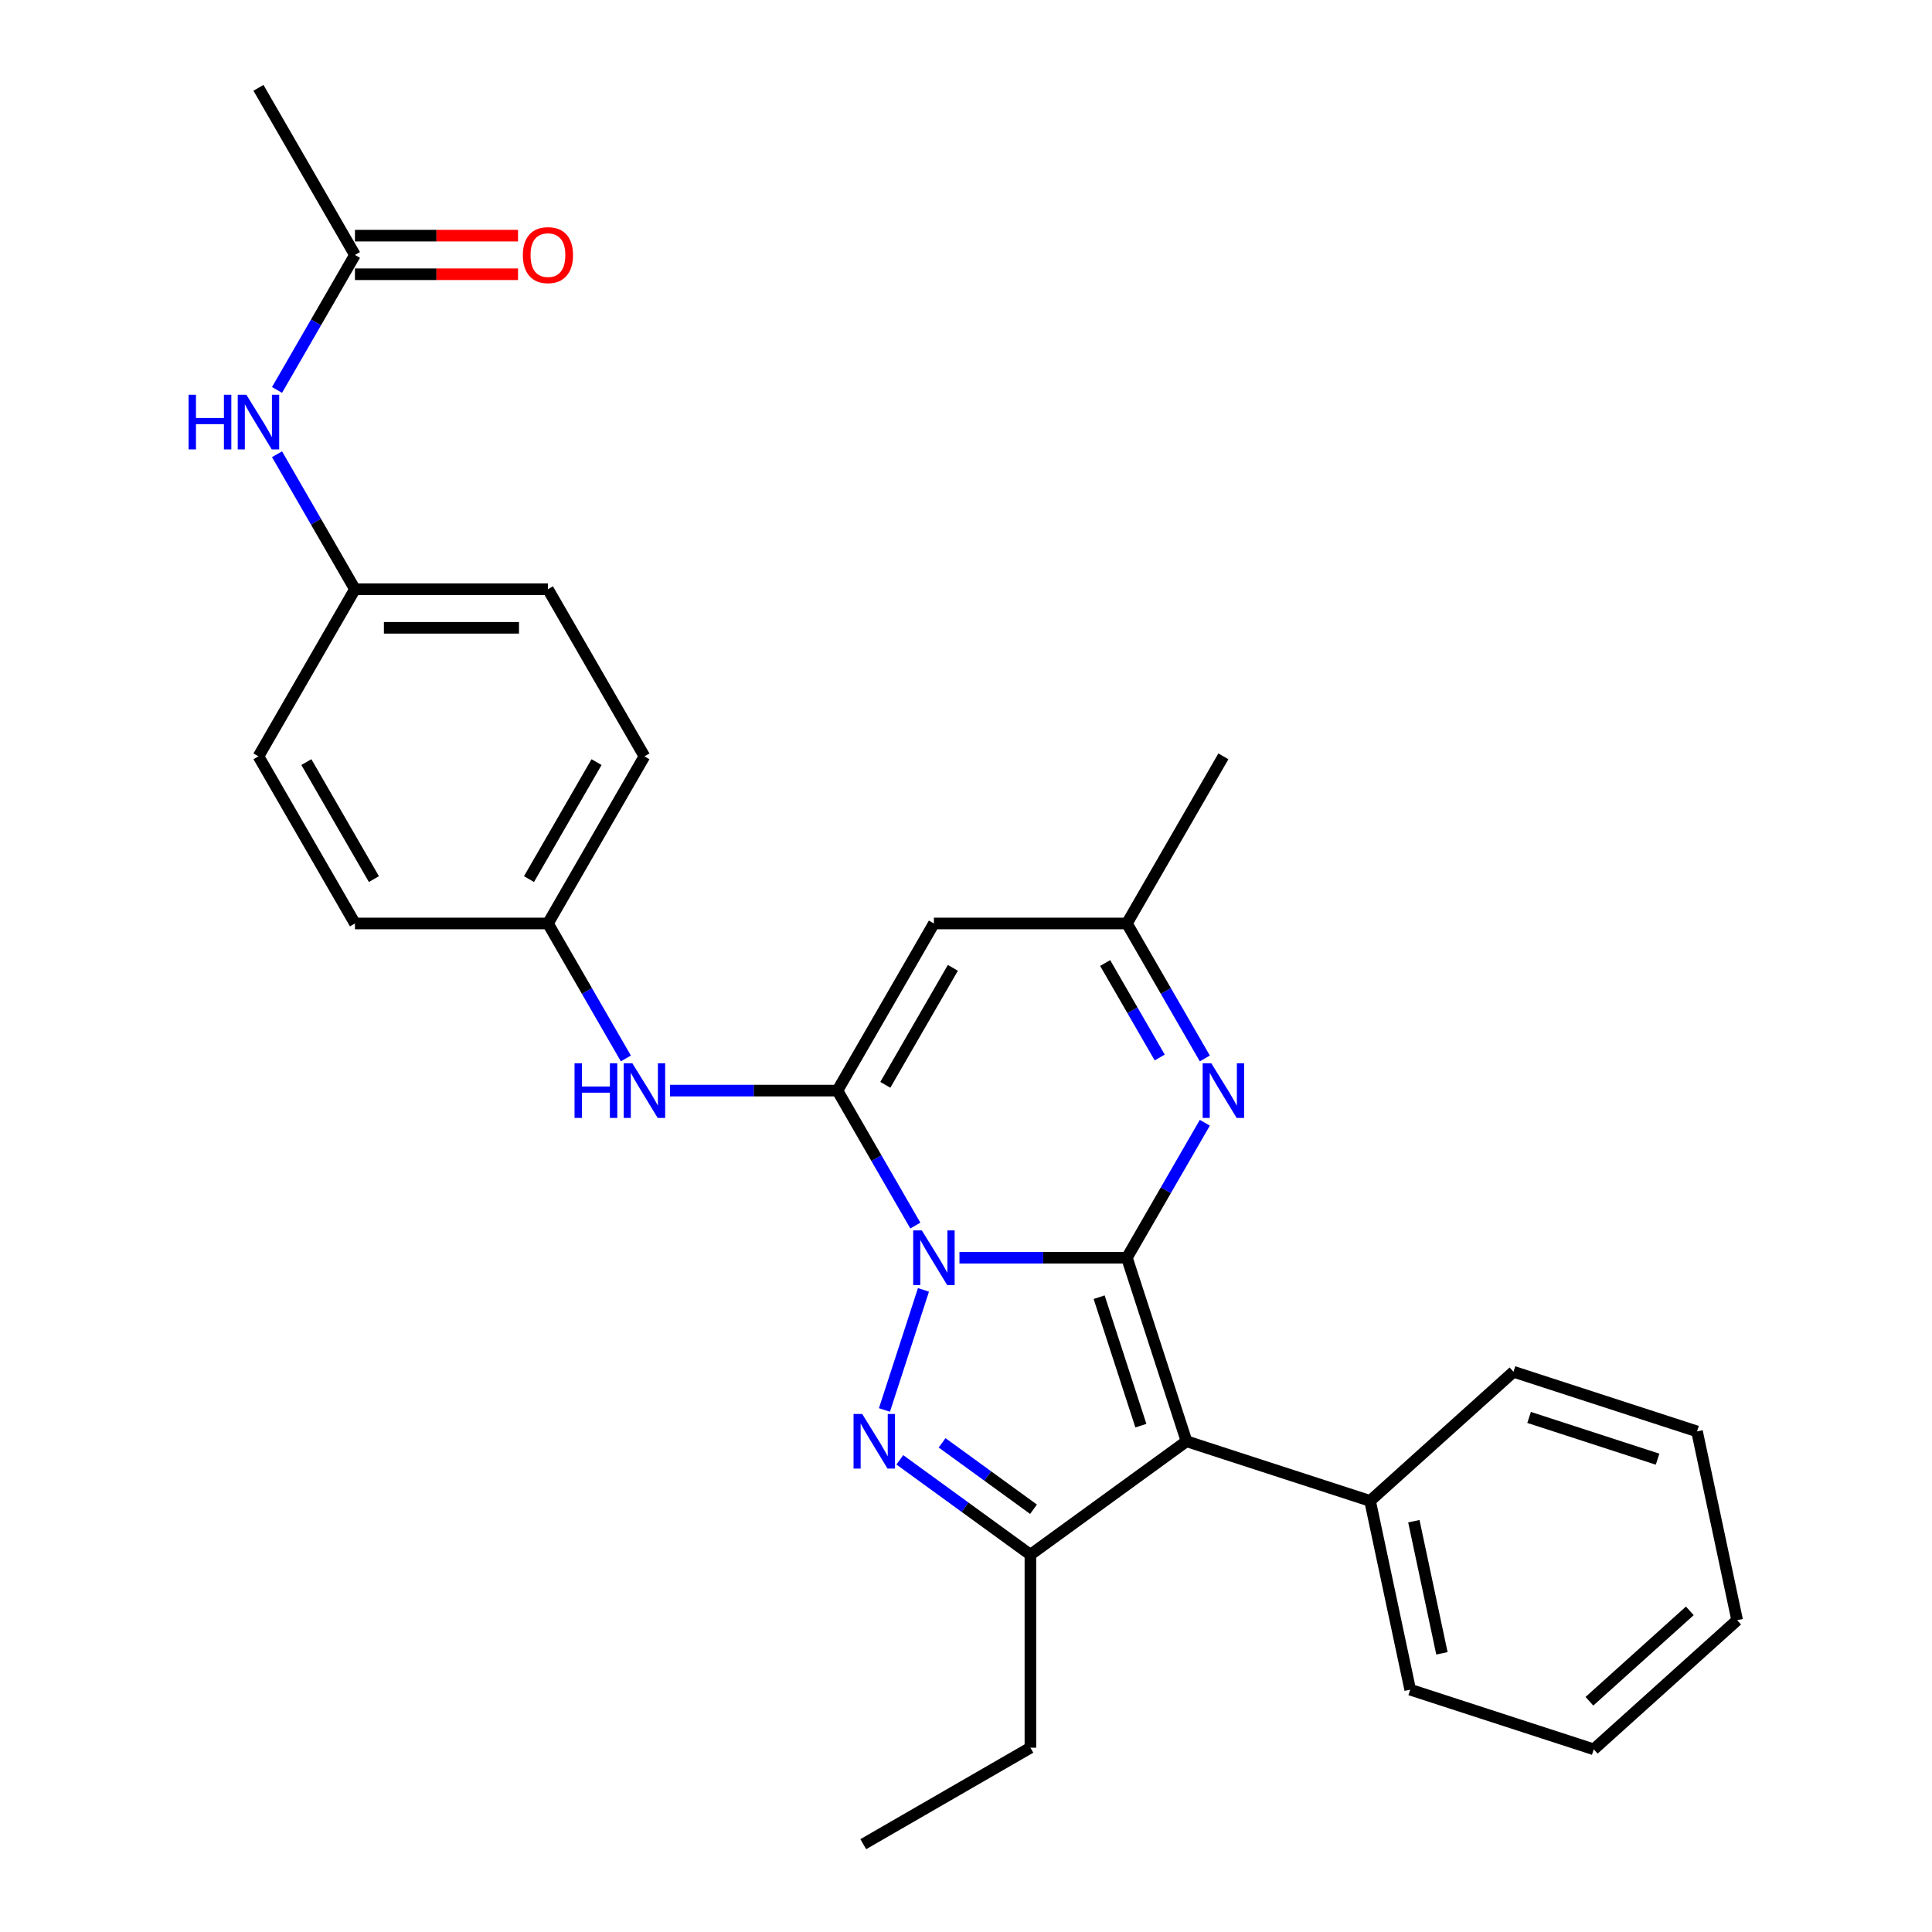 <?xml version='1.0' encoding='iso-8859-1'?>
<svg version='1.1' baseProfile='full'
              xmlns='http://www.w3.org/2000/svg'
                      xmlns:rdkit='http://www.rdkit.org/xml'
                      xmlns:xlink='http://www.w3.org/1999/xlink'
                  xml:space='preserve'
width='1000px' height='1000px' viewBox='0 0 1000 1000'>
<!-- END OF HEADER -->
<rect style='opacity:1.0;fill:#FFFFFF;stroke:none' width='1000' height='1000' x='0' y='0'> </rect>
<path class='bond-0' d='M 496.616,650.999 L 539.948,650.999' style='fill:none;fill-rule:evenodd;stroke:#0000FF;stroke-width:6px;stroke-linecap:butt;stroke-linejoin:miter;stroke-opacity:1' />
<path class='bond-0' d='M 539.948,650.999 L 583.28,650.999' style='fill:none;fill-rule:evenodd;stroke:#000000;stroke-width:6px;stroke-linecap:butt;stroke-linejoin:miter;stroke-opacity:1' />
<path class='bond-1' d='M 473.783,634.357 L 453.615,599.425' style='fill:none;fill-rule:evenodd;stroke:#0000FF;stroke-width:6px;stroke-linecap:butt;stroke-linejoin:miter;stroke-opacity:1' />
<path class='bond-1' d='M 453.615,599.425 L 433.447,564.493' style='fill:none;fill-rule:evenodd;stroke:#000000;stroke-width:6px;stroke-linecap:butt;stroke-linejoin:miter;stroke-opacity:1' />
<path class='bond-2' d='M 477.984,667.64 L 457.789,729.795' style='fill:none;fill-rule:evenodd;stroke:#0000FF;stroke-width:6px;stroke-linecap:butt;stroke-linejoin:miter;stroke-opacity:1' />
<path class='bond-3' d='M 583.28,650.999 L 614.147,745.999' style='fill:none;fill-rule:evenodd;stroke:#000000;stroke-width:6px;stroke-linecap:butt;stroke-linejoin:miter;stroke-opacity:1' />
<path class='bond-3' d='M 568.91,671.422 L 590.517,737.922' style='fill:none;fill-rule:evenodd;stroke:#000000;stroke-width:6px;stroke-linecap:butt;stroke-linejoin:miter;stroke-opacity:1' />
<path class='bond-5' d='M 583.28,650.999 L 603.448,616.066' style='fill:none;fill-rule:evenodd;stroke:#000000;stroke-width:6px;stroke-linecap:butt;stroke-linejoin:miter;stroke-opacity:1' />
<path class='bond-5' d='M 603.448,616.066 L 623.616,581.134' style='fill:none;fill-rule:evenodd;stroke:#0000FF;stroke-width:6px;stroke-linecap:butt;stroke-linejoin:miter;stroke-opacity:1' />
<path class='bond-6' d='M 433.447,564.493 L 483.391,477.986' style='fill:none;fill-rule:evenodd;stroke:#000000;stroke-width:6px;stroke-linecap:butt;stroke-linejoin:miter;stroke-opacity:1' />
<path class='bond-6' d='M 458.24,561.505 L 493.201,500.951' style='fill:none;fill-rule:evenodd;stroke:#000000;stroke-width:6px;stroke-linecap:butt;stroke-linejoin:miter;stroke-opacity:1' />
<path class='bond-8' d='M 433.447,564.493 L 390.115,564.493' style='fill:none;fill-rule:evenodd;stroke:#000000;stroke-width:6px;stroke-linecap:butt;stroke-linejoin:miter;stroke-opacity:1' />
<path class='bond-8' d='M 390.115,564.493 L 346.783,564.493' style='fill:none;fill-rule:evenodd;stroke:#0000FF;stroke-width:6px;stroke-linecap:butt;stroke-linejoin:miter;stroke-opacity:1' />
<path class='bond-4' d='M 465.749,755.608 L 499.542,780.16' style='fill:none;fill-rule:evenodd;stroke:#0000FF;stroke-width:6px;stroke-linecap:butt;stroke-linejoin:miter;stroke-opacity:1' />
<path class='bond-4' d='M 499.542,780.16 L 533.336,804.712' style='fill:none;fill-rule:evenodd;stroke:#000000;stroke-width:6px;stroke-linecap:butt;stroke-linejoin:miter;stroke-opacity:1' />
<path class='bond-4' d='M 487.63,746.811 L 511.285,763.997' style='fill:none;fill-rule:evenodd;stroke:#0000FF;stroke-width:6px;stroke-linecap:butt;stroke-linejoin:miter;stroke-opacity:1' />
<path class='bond-4' d='M 511.285,763.997 L 534.94,781.184' style='fill:none;fill-rule:evenodd;stroke:#000000;stroke-width:6px;stroke-linecap:butt;stroke-linejoin:miter;stroke-opacity:1' />
<path class='bond-9' d='M 614.147,745.999 L 709.147,776.866' style='fill:none;fill-rule:evenodd;stroke:#000000;stroke-width:6px;stroke-linecap:butt;stroke-linejoin:miter;stroke-opacity:1' />
<path class='bond-28' d='M 614.147,745.999 L 533.336,804.712' style='fill:none;fill-rule:evenodd;stroke:#000000;stroke-width:6px;stroke-linecap:butt;stroke-linejoin:miter;stroke-opacity:1' />
<path class='bond-15' d='M 533.336,804.712 L 533.336,904.601' style='fill:none;fill-rule:evenodd;stroke:#000000;stroke-width:6px;stroke-linecap:butt;stroke-linejoin:miter;stroke-opacity:1' />
<path class='bond-29' d='M 623.616,547.851 L 603.448,512.919' style='fill:none;fill-rule:evenodd;stroke:#0000FF;stroke-width:6px;stroke-linecap:butt;stroke-linejoin:miter;stroke-opacity:1' />
<path class='bond-29' d='M 603.448,512.919 L 583.28,477.986' style='fill:none;fill-rule:evenodd;stroke:#000000;stroke-width:6px;stroke-linecap:butt;stroke-linejoin:miter;stroke-opacity:1' />
<path class='bond-29' d='M 600.265,547.36 L 586.147,522.908' style='fill:none;fill-rule:evenodd;stroke:#0000FF;stroke-width:6px;stroke-linecap:butt;stroke-linejoin:miter;stroke-opacity:1' />
<path class='bond-29' d='M 586.147,522.908 L 572.029,498.455' style='fill:none;fill-rule:evenodd;stroke:#000000;stroke-width:6px;stroke-linecap:butt;stroke-linejoin:miter;stroke-opacity:1' />
<path class='bond-7' d='M 483.391,477.986 L 583.28,477.986' style='fill:none;fill-rule:evenodd;stroke:#000000;stroke-width:6px;stroke-linecap:butt;stroke-linejoin:miter;stroke-opacity:1' />
<path class='bond-20' d='M 583.28,477.986 L 633.224,391.48' style='fill:none;fill-rule:evenodd;stroke:#000000;stroke-width:6px;stroke-linecap:butt;stroke-linejoin:miter;stroke-opacity:1' />
<path class='bond-13' d='M 323.95,547.851 L 303.782,512.919' style='fill:none;fill-rule:evenodd;stroke:#0000FF;stroke-width:6px;stroke-linecap:butt;stroke-linejoin:miter;stroke-opacity:1' />
<path class='bond-13' d='M 303.782,512.919 L 283.613,477.986' style='fill:none;fill-rule:evenodd;stroke:#000000;stroke-width:6px;stroke-linecap:butt;stroke-linejoin:miter;stroke-opacity:1' />
<path class='bond-22' d='M 709.147,776.866 L 729.915,874.572' style='fill:none;fill-rule:evenodd;stroke:#000000;stroke-width:6px;stroke-linecap:butt;stroke-linejoin:miter;stroke-opacity:1' />
<path class='bond-22' d='M 731.804,787.369 L 746.341,855.763' style='fill:none;fill-rule:evenodd;stroke:#000000;stroke-width:6px;stroke-linecap:butt;stroke-linejoin:miter;stroke-opacity:1' />
<path class='bond-23' d='M 709.147,776.866 L 783.379,710.028' style='fill:none;fill-rule:evenodd;stroke:#000000;stroke-width:6px;stroke-linecap:butt;stroke-linejoin:miter;stroke-opacity:1' />
<path class='bond-10' d='M 183.724,131.961 L 163.556,166.893' style='fill:none;fill-rule:evenodd;stroke:#000000;stroke-width:6px;stroke-linecap:butt;stroke-linejoin:miter;stroke-opacity:1' />
<path class='bond-10' d='M 163.556,166.893 L 143.388,201.826' style='fill:none;fill-rule:evenodd;stroke:#0000FF;stroke-width:6px;stroke-linecap:butt;stroke-linejoin:miter;stroke-opacity:1' />
<path class='bond-12' d='M 183.724,141.95 L 225.927,141.95' style='fill:none;fill-rule:evenodd;stroke:#000000;stroke-width:6px;stroke-linecap:butt;stroke-linejoin:miter;stroke-opacity:1' />
<path class='bond-12' d='M 225.927,141.95 L 268.13,141.95' style='fill:none;fill-rule:evenodd;stroke:#FF0000;stroke-width:6px;stroke-linecap:butt;stroke-linejoin:miter;stroke-opacity:1' />
<path class='bond-12' d='M 183.724,121.972 L 225.927,121.972' style='fill:none;fill-rule:evenodd;stroke:#000000;stroke-width:6px;stroke-linecap:butt;stroke-linejoin:miter;stroke-opacity:1' />
<path class='bond-12' d='M 225.927,121.972 L 268.13,121.972' style='fill:none;fill-rule:evenodd;stroke:#FF0000;stroke-width:6px;stroke-linecap:butt;stroke-linejoin:miter;stroke-opacity:1' />
<path class='bond-21' d='M 183.724,131.961 L 133.78,45.455' style='fill:none;fill-rule:evenodd;stroke:#000000;stroke-width:6px;stroke-linecap:butt;stroke-linejoin:miter;stroke-opacity:1' />
<path class='bond-11' d='M 143.388,235.109 L 163.556,270.041' style='fill:none;fill-rule:evenodd;stroke:#0000FF;stroke-width:6px;stroke-linecap:butt;stroke-linejoin:miter;stroke-opacity:1' />
<path class='bond-11' d='M 163.556,270.041 L 183.724,304.974' style='fill:none;fill-rule:evenodd;stroke:#000000;stroke-width:6px;stroke-linecap:butt;stroke-linejoin:miter;stroke-opacity:1' />
<path class='bond-16' d='M 283.613,477.986 L 183.724,477.986' style='fill:none;fill-rule:evenodd;stroke:#000000;stroke-width:6px;stroke-linecap:butt;stroke-linejoin:miter;stroke-opacity:1' />
<path class='bond-17' d='M 283.613,477.986 L 333.558,391.48' style='fill:none;fill-rule:evenodd;stroke:#000000;stroke-width:6px;stroke-linecap:butt;stroke-linejoin:miter;stroke-opacity:1' />
<path class='bond-17' d='M 273.804,455.021 L 308.765,394.467' style='fill:none;fill-rule:evenodd;stroke:#000000;stroke-width:6px;stroke-linecap:butt;stroke-linejoin:miter;stroke-opacity:1' />
<path class='bond-14' d='M 183.724,304.974 L 283.613,304.974' style='fill:none;fill-rule:evenodd;stroke:#000000;stroke-width:6px;stroke-linecap:butt;stroke-linejoin:miter;stroke-opacity:1' />
<path class='bond-14' d='M 198.708,324.951 L 268.63,324.951' style='fill:none;fill-rule:evenodd;stroke:#000000;stroke-width:6px;stroke-linecap:butt;stroke-linejoin:miter;stroke-opacity:1' />
<path class='bond-30' d='M 183.724,304.974 L 133.78,391.48' style='fill:none;fill-rule:evenodd;stroke:#000000;stroke-width:6px;stroke-linecap:butt;stroke-linejoin:miter;stroke-opacity:1' />
<path class='bond-24' d='M 533.336,904.601 L 446.829,954.545' style='fill:none;fill-rule:evenodd;stroke:#000000;stroke-width:6px;stroke-linecap:butt;stroke-linejoin:miter;stroke-opacity:1' />
<path class='bond-19' d='M 183.724,477.986 L 133.78,391.48' style='fill:none;fill-rule:evenodd;stroke:#000000;stroke-width:6px;stroke-linecap:butt;stroke-linejoin:miter;stroke-opacity:1' />
<path class='bond-19' d='M 193.534,455.021 L 158.573,394.467' style='fill:none;fill-rule:evenodd;stroke:#000000;stroke-width:6px;stroke-linecap:butt;stroke-linejoin:miter;stroke-opacity:1' />
<path class='bond-18' d='M 333.558,391.48 L 283.613,304.974' style='fill:none;fill-rule:evenodd;stroke:#000000;stroke-width:6px;stroke-linecap:butt;stroke-linejoin:miter;stroke-opacity:1' />
<path class='bond-25' d='M 729.915,874.572 L 824.915,905.44' style='fill:none;fill-rule:evenodd;stroke:#000000;stroke-width:6px;stroke-linecap:butt;stroke-linejoin:miter;stroke-opacity:1' />
<path class='bond-26' d='M 783.379,710.028 L 878.379,740.895' style='fill:none;fill-rule:evenodd;stroke:#000000;stroke-width:6px;stroke-linecap:butt;stroke-linejoin:miter;stroke-opacity:1' />
<path class='bond-26' d='M 791.456,733.658 L 857.956,755.265' style='fill:none;fill-rule:evenodd;stroke:#000000;stroke-width:6px;stroke-linecap:butt;stroke-linejoin:miter;stroke-opacity:1' />
<path class='bond-31' d='M 824.915,905.44 L 899.147,838.601' style='fill:none;fill-rule:evenodd;stroke:#000000;stroke-width:6px;stroke-linecap:butt;stroke-linejoin:miter;stroke-opacity:1' />
<path class='bond-31' d='M 822.682,880.568 L 874.645,833.78' style='fill:none;fill-rule:evenodd;stroke:#000000;stroke-width:6px;stroke-linecap:butt;stroke-linejoin:miter;stroke-opacity:1' />
<path class='bond-27' d='M 878.379,740.895 L 899.147,838.601' style='fill:none;fill-rule:evenodd;stroke:#000000;stroke-width:6px;stroke-linecap:butt;stroke-linejoin:miter;stroke-opacity:1' />
<path  class='atom-0' d='M 477.138 636.855
L 486.408 651.838
Q 487.327 653.316, 488.805 655.993
Q 490.283 658.67, 490.363 658.83
L 490.363 636.855
L 494.119 636.855
L 494.119 665.143
L 490.243 665.143
L 480.295 648.761
Q 479.136 646.843, 477.897 644.646
Q 476.699 642.448, 476.339 641.769
L 476.339 665.143
L 472.663 665.143
L 472.663 636.855
L 477.138 636.855
' fill='#0000FF'/>
<path  class='atom-3' d='M 446.271 731.855
L 455.54 746.838
Q 456.459 748.316, 457.938 750.993
Q 459.416 753.67, 459.496 753.83
L 459.496 731.855
L 463.252 731.855
L 463.252 760.143
L 459.376 760.143
L 449.427 743.761
Q 448.268 741.843, 447.03 739.646
Q 445.831 737.448, 445.472 736.769
L 445.472 760.143
L 441.796 760.143
L 441.796 731.855
L 446.271 731.855
' fill='#0000FF'/>
<path  class='atom-6' d='M 626.971 550.348
L 636.241 565.332
Q 637.16 566.81, 638.638 569.487
Q 640.117 572.164, 640.197 572.324
L 640.197 550.348
L 643.953 550.348
L 643.953 578.637
L 640.077 578.637
L 630.128 562.255
Q 628.969 560.337, 627.731 558.14
Q 626.532 555.942, 626.172 555.263
L 626.172 578.637
L 622.496 578.637
L 622.496 550.348
L 626.971 550.348
' fill='#0000FF'/>
<path  class='atom-9' d='M 297.378 550.348
L 301.214 550.348
L 301.214 562.375
L 315.678 562.375
L 315.678 550.348
L 319.513 550.348
L 319.513 578.637
L 315.678 578.637
L 315.678 565.571
L 301.214 565.571
L 301.214 578.637
L 297.378 578.637
L 297.378 550.348
' fill='#0000FF'/>
<path  class='atom-9' d='M 327.305 550.348
L 336.574 565.332
Q 337.493 566.81, 338.972 569.487
Q 340.45 572.164, 340.53 572.324
L 340.53 550.348
L 344.286 550.348
L 344.286 578.637
L 340.41 578.637
L 330.461 562.255
Q 329.302 560.337, 328.064 558.14
Q 326.865 555.942, 326.506 555.263
L 326.506 578.637
L 322.83 578.637
L 322.83 550.348
L 327.305 550.348
' fill='#0000FF'/>
<path  class='atom-12' d='M 97.6 204.323
L 101.436 204.323
L 101.436 216.35
L 115.9 216.35
L 115.9 204.323
L 119.736 204.323
L 119.736 232.611
L 115.9 232.611
L 115.9 219.546
L 101.436 219.546
L 101.436 232.611
L 97.6 232.611
L 97.6 204.323
' fill='#0000FF'/>
<path  class='atom-12' d='M 127.527 204.323
L 136.797 219.306
Q 137.716 220.785, 139.194 223.462
Q 140.672 226.139, 140.752 226.298
L 140.752 204.323
L 144.508 204.323
L 144.508 232.611
L 140.632 232.611
L 130.683 216.23
Q 129.525 214.312, 128.286 212.114
Q 127.087 209.917, 126.728 209.237
L 126.728 232.611
L 123.052 232.611
L 123.052 204.323
L 127.527 204.323
' fill='#0000FF'/>
<path  class='atom-13' d='M 270.628 132.041
Q 270.628 125.248, 273.984 121.453
Q 277.34 117.657, 283.613 117.657
Q 289.886 117.657, 293.243 121.453
Q 296.599 125.248, 296.599 132.041
Q 296.599 138.913, 293.203 142.829
Q 289.806 146.704, 283.613 146.704
Q 277.38 146.704, 273.984 142.829
Q 270.628 138.953, 270.628 132.041
M 283.613 143.508
Q 287.928 143.508, 290.246 140.631
Q 292.603 137.714, 292.603 132.041
Q 292.603 126.487, 290.246 123.69
Q 287.928 120.853, 283.613 120.853
Q 279.298 120.853, 276.941 123.65
Q 274.623 126.447, 274.623 132.041
Q 274.623 137.754, 276.941 140.631
Q 279.298 143.508, 283.613 143.508
' fill='#FF0000'/>
</svg>

